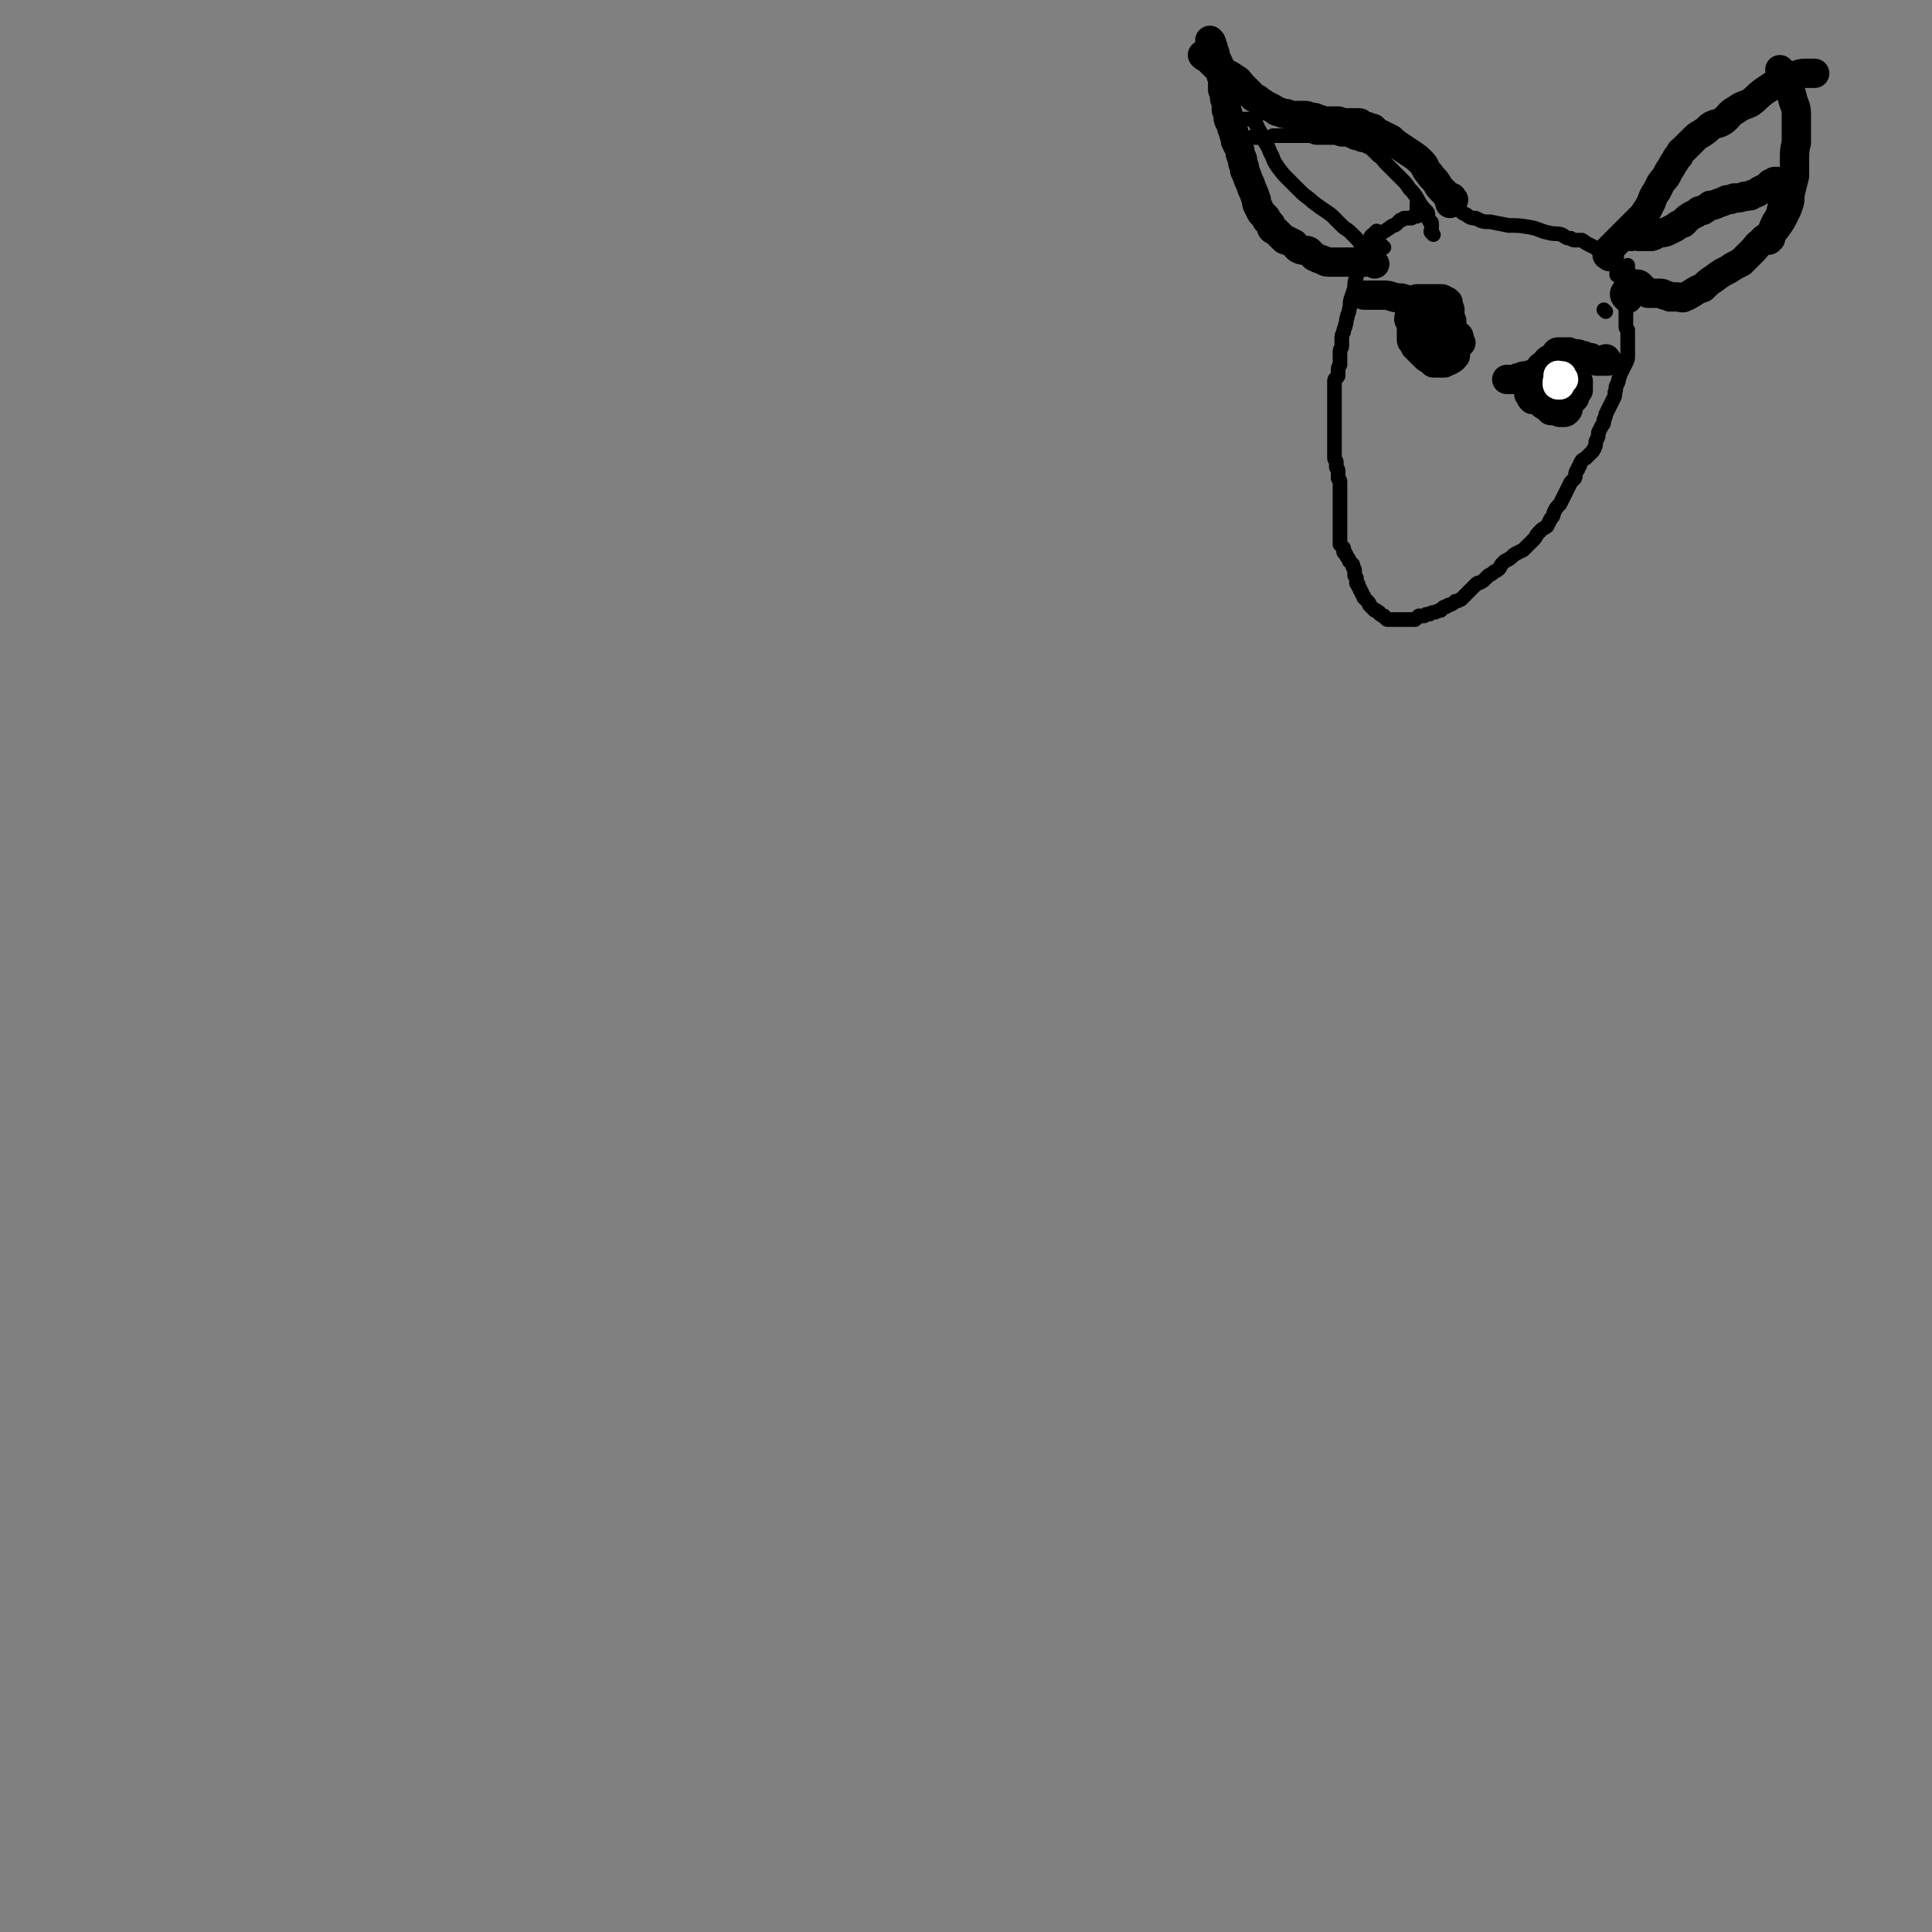 <svg viewBox='0 0 1054 1054' version='1.1' xmlns='http://www.w3.org/2000/svg' xmlns:xlink='http://www.w3.org/1999/xlink'><rect x="0" y="0" width="1054" height="1054" fill="#808080" stroke="none"/><g fill='none' stroke='#000000' stroke-width='16' stroke-linecap='round' stroke-linejoin='round'><path d='M750,144c-1,-1 -1,-1 -1,-1 -2,-1 -2,0 -4,0 -1,0 -1,0 -2,0 -1,0 -1,0 -2,0 -1,0 -1,0 -2,0 0,0 0,0 -1,0 -1,0 -1,0 -2,0 -1,0 -1,0 -2,0 -1,0 -1,0 -2,0 -1,0 -1,0 -2,0 -1,0 -1,0 -2,0 -1,0 -1,0 -2,0 -2,0 -3,0 -4,-1 -3,-1 -3,-1 -5,-2 -2,-2 -2,-2 -3,-3 -2,-1 -3,0 -5,-1 -2,-1 -2,-2 -3,-3 -2,-1 -2,-1 -4,-2 -1,0 -1,0 -2,-1 -1,-1 -1,-1 -2,-2 -1,-1 -1,-1 -2,-2 -1,-1 -1,0 -2,-1 -1,-1 0,-2 -1,-3 -1,-1 -1,-1 -2,-2 0,-1 0,-1 -1,-2 -1,-1 -1,-1 -2,-2 -1,-2 -1,-2 -2,-4 -1,-2 0,-2 -1,-4 -1,-3 -1,-3 -2,-5 -1,-3 -1,-3 -2,-5 -1,-3 -1,-3 -2,-5 0,-2 0,-2 -1,-4 0,-2 0,-2 -1,-4 -1,-2 0,-2 -1,-4 -1,-2 -1,-2 -2,-4 0,-2 0,-2 -1,-4 0,-2 0,-2 -1,-3 0,-2 0,-2 -1,-3 -1,-2 -1,-2 -1,-3 0,-2 0,-2 -1,-4 0,-2 0,-2 0,-3 0,-2 -1,-2 -1,-4 0,-2 0,-2 -1,-4 0,-2 0,-2 0,-4 0,-3 -1,-3 -1,-5 -1,-3 0,-3 -1,-5 -1,-2 -1,-2 -2,-4 0,-2 0,-2 -1,-3 0,-2 0,-2 -1,-4 0,-1 0,-1 -1,-2 '/><path d='M793,109c-1,-1 -1,-2 -1,-1 -1,0 0,0 0,1 0,0 -1,0 -1,1 0,0 0,0 0,1 0,0 0,0 0,0 0,-1 0,-1 -1,-3 0,-1 0,-1 -1,-2 -1,-1 -1,-1 -2,-2 -2,-2 -2,-2 -3,-4 -2,-3 -3,-3 -4,-5 -3,-3 -2,-4 -4,-6 -3,-3 -3,-3 -6,-5 -3,-2 -3,-2 -6,-4 -3,-2 -3,-2 -5,-4 -2,-1 -2,-1 -4,-2 -2,-1 -2,-1 -4,-2 -1,-1 -1,-1 -2,-2 -2,0 -2,0 -3,-1 -1,0 -1,0 -3,-1 -1,-1 -1,-1 -2,-1 -2,0 -2,0 -3,0 -2,0 -2,0 -3,0 -1,0 -1,0 -2,0 -2,0 -2,-1 -3,-1 -1,0 -1,0 -3,0 -2,0 -2,0 -4,0 -2,0 -2,-1 -4,-1 -2,-1 -1,-1 -4,-1 -1,0 -1,-1 -3,-1 -3,0 -3,0 -6,0 -2,0 -2,0 -4,-1 -2,0 -2,0 -4,-1 -2,0 -2,-1 -4,-2 -2,-1 -2,-1 -4,-2 -2,-2 -3,-1 -4,-3 -3,-1 -2,-1 -4,-3 -2,-2 -2,-2 -4,-4 -2,-2 -2,-3 -4,-4 -3,-2 -3,-2 -5,-3 -3,-2 -3,-2 -6,-4 -2,-2 -2,-2 -4,-4 -2,-1 -2,-1 -3,-2 '/><path d='M878,140c-1,-1 -2,-1 -1,-1 0,-2 0,-2 1,-3 1,-1 1,-1 2,-2 1,-1 1,-1 2,-2 2,-2 2,-2 3,-3 2,-2 2,-2 4,-4 2,-2 2,-2 4,-4 2,-2 2,-2 4,-4 1,-2 1,-2 2,-3 1,-2 1,-2 2,-4 1,-3 1,-3 3,-6 1,-2 1,-2 2,-4 2,-3 3,-3 4,-6 2,-3 2,-3 3,-5 2,-2 1,-3 3,-4 1,-3 1,-2 3,-4 2,-2 2,-2 4,-4 3,-3 3,-3 5,-4 3,-2 3,-2 5,-4 3,-2 4,-1 7,-3 4,-3 3,-4 7,-6 4,-3 4,-2 8,-4 4,-3 3,-3 7,-6 3,-2 3,-2 6,-4 3,-2 3,-2 6,-4 3,-1 3,0 6,-1 3,-1 3,-1 5,-1 2,0 2,0 4,0 1,0 1,0 1,0 '/><path d='M888,163c-1,-1 -1,-1 -1,-1 -1,-1 -1,-2 0,-3 1,-1 1,-1 2,-2 1,0 1,0 2,-1 1,-1 1,-1 2,-1 1,0 1,0 2,1 1,1 1,1 2,2 1,1 1,1 2,2 1,0 1,0 2,0 1,0 1,0 2,0 1,0 1,0 2,0 2,0 2,0 3,1 2,0 1,0 3,1 1,0 1,0 2,0 1,0 1,0 2,0 2,0 3,1 4,0 3,-1 2,-1 4,-2 3,-2 3,-2 6,-3 3,-3 3,-3 6,-5 4,-3 4,-3 8,-5 3,-2 3,-2 7,-4 3,-3 3,-3 6,-6 3,-3 2,-3 5,-5 2,-3 3,-2 5,-4 2,-3 2,-2 4,-5 2,-3 2,-3 3,-5 2,-4 2,-4 3,-7 1,-3 0,-3 1,-7 1,-4 1,-4 2,-8 0,-5 0,-5 0,-9 0,-5 0,-5 1,-9 0,-4 0,-4 0,-8 0,-4 0,-4 0,-8 0,-4 -1,-4 -2,-8 -1,-4 -1,-4 -3,-8 -1,-3 -1,-3 -3,-7 -1,-1 -1,-1 -1,-1 '/><path d='M890,128c-1,-1 -2,-2 -1,-1 0,0 0,1 1,2 1,0 1,-1 2,-1 1,0 1,0 2,1 1,0 1,0 2,0 1,0 1,0 2,0 2,0 2,0 3,0 3,-1 2,-1 4,-2 2,0 3,0 5,-1 2,-1 2,-1 4,-2 1,-1 1,-1 3,-2 1,0 1,0 2,-1 1,-1 1,-2 2,-2 1,-1 1,-1 3,-2 2,-1 2,-1 3,-2 2,0 2,0 3,-1 2,-1 2,-1 3,-2 2,0 2,0 4,-1 3,-1 3,-1 5,-2 2,0 2,0 4,-1 3,0 3,0 6,-1 3,0 3,0 4,-1 3,-1 3,-1 4,-2 2,-1 2,-1 4,-2 1,-1 1,-1 2,-2 1,0 1,0 2,-1 1,0 1,0 2,0 1,0 1,0 2,0 0,0 0,0 0,0 1,1 0,1 0,2 0,2 0,2 0,3 0,2 0,2 0,3 0,4 1,4 0,7 -1,4 -1,4 -3,7 -2,4 -2,4 -3,9 -1,0 -1,0 -1,1 '/></g>
<g fill='none' stroke='#000000' stroke-width='8' stroke-linecap='round' stroke-linejoin='round'><path d='M782,128c-1,-1 -1,-1 -1,-1 -1,-1 0,-1 0,-2 0,-2 0,-2 0,-3 0,-1 0,-1 -1,-1 0,-1 -1,-1 -1,-2 0,-1 0,-1 0,-1 0,-2 0,-2 -1,-3 -1,-1 -1,-1 -2,-2 -2,-3 -2,-3 -3,-5 -2,-3 -2,-3 -4,-5 -2,-3 -2,-3 -4,-5 -3,-3 -3,-3 -5,-5 -2,-2 -2,-2 -4,-4 -2,-2 -2,-3 -4,-4 -2,-2 -2,-2 -4,-4 -2,-1 -2,-1 -4,-2 -2,0 -2,0 -3,-1 -2,0 -2,0 -4,-1 -2,-1 -2,-1 -3,-1 -3,0 -3,0 -5,-1 -3,0 -3,0 -6,0 -2,0 -2,0 -4,0 -2,0 -2,0 -3,-1 -2,0 -2,0 -4,0 -3,0 -3,0 -5,0 -2,0 -2,0 -4,0 -2,0 -2,0 -4,0 -2,0 -2,0 -4,0 -2,0 -1,1 -3,1 -1,0 -2,0 -3,0 -2,0 -2,0 -4,0 -1,0 -1,0 -2,0 -1,0 -1,0 -2,0 -1,0 -1,0 -2,0 -1,0 -1,0 -2,0 0,0 -1,0 -1,-1 0,-1 0,-1 0,-3 0,-1 0,-1 0,-2 0,-1 0,-1 0,-2 0,0 0,0 1,-1 0,0 0,-1 1,-1 1,0 1,0 2,0 0,0 1,0 2,0 1,0 1,0 2,0 0,0 0,1 1,1 0,2 0,2 1,3 0,1 0,1 1,2 1,2 1,2 2,4 1,3 1,2 2,4 2,3 1,3 3,6 1,3 1,3 3,6 3,4 3,4 6,7 3,3 3,3 6,6 4,4 4,3 7,6 4,3 4,3 7,5 3,2 3,2 5,4 3,3 3,3 5,5 3,2 3,2 5,4 3,3 3,3 5,6 1,1 1,1 1,1 '/><path d='M885,152c-1,-1 -1,-1 -1,-1 -1,-1 -1,0 -2,-1 0,-1 0,-1 0,-3 0,-1 0,-1 -1,-2 -1,-1 0,-1 -2,-3 -1,-1 -1,-1 -3,-2 -1,-1 -1,-1 -3,-3 -1,-1 -2,-1 -3,-2 -2,-1 -2,-1 -4,-2 -2,-1 -1,-1 -3,-2 -1,0 -2,0 -3,0 -2,0 -2,0 -3,-1 -3,0 -3,-1 -5,-2 -3,-1 -3,0 -7,-1 -5,-1 -5,-2 -10,-3 -6,-1 -6,-1 -12,-1 -5,-1 -5,-1 -10,-2 -4,0 -4,0 -8,-2 -2,0 -2,0 -4,-1 -2,-2 -3,-1 -4,-3 -3,-3 -3,-4 -5,-7 0,-1 0,-1 -1,-2 '/><path d='M876,170c-1,-1 -1,-1 -1,-1 '/><path d='M889,149c-1,-1 -1,-1 -1,-1 -1,-1 0,-1 0,-2 0,-1 0,-2 0,-1 0,0 0,2 0,4 0,1 0,1 0,2 0,0 0,0 0,1 0,1 -1,1 -1,2 -1,0 0,1 0,2 0,1 0,1 0,3 0,2 0,2 0,4 0,2 0,2 0,3 0,2 0,2 0,4 0,2 0,2 0,4 0,2 0,2 0,4 0,1 0,1 1,2 0,1 0,2 0,3 0,2 0,2 0,3 0,2 0,2 0,4 0,2 0,2 0,4 0,2 0,2 -1,4 -1,2 -1,2 -2,4 -1,2 -1,2 -2,5 0,1 0,1 -1,3 -1,2 0,2 -1,4 0,2 0,2 -1,4 -1,2 -1,2 -2,4 -1,2 -1,2 -2,4 0,1 0,1 -1,3 0,2 0,2 -1,3 -1,2 -1,2 -2,4 0,2 0,2 -1,4 -1,2 0,2 -1,4 0,1 -1,1 -1,2 -1,1 -1,1 -2,2 -1,1 -1,1 -2,2 -2,1 -2,1 -3,3 0,1 0,1 -1,2 0,1 0,1 -1,2 -1,2 0,2 -1,4 -1,1 -1,1 -2,2 -1,2 -1,2 -2,4 -1,2 -1,2 -2,4 -1,2 -1,2 -2,4 -2,2 -2,2 -3,4 -1,2 0,2 -2,4 -1,2 -1,2 -2,4 -1,1 -2,1 -3,2 -1,1 -1,1 -2,2 -1,1 -1,2 -2,3 -1,1 -1,1 -3,3 -1,1 -1,1 -3,3 -2,1 -2,1 -4,2 -2,1 -2,2 -4,3 -1,1 -1,0 -3,2 -1,1 -1,1 -2,3 -1,1 -1,1 -3,2 -1,1 -1,1 -3,2 -1,1 -1,1 -2,2 -1,1 -1,1 -3,2 -1,0 -1,0 -2,1 -1,1 -1,1 -2,2 -1,1 -1,1 -2,2 -1,1 -1,1 -2,2 -1,1 -1,1 -2,2 -1,0 -1,1 -3,1 -1,1 -1,1 -3,2 -1,0 -1,0 -2,1 -2,0 -2,1 -3,2 -1,0 -1,0 -3,1 -1,0 -2,0 -3,1 -2,0 -2,0 -3,1 -2,0 -2,0 -3,0 -1,1 -1,1 -2,2 -1,0 -1,0 -3,0 -1,0 -1,0 -2,0 -1,0 -1,0 -3,0 -1,0 -1,0 -3,0 -1,0 -1,0 -2,0 -1,0 -1,0 -2,0 -1,0 -1,-1 -2,-2 -1,0 -1,0 -2,-1 -1,0 0,-1 -1,-1 -1,-1 -1,-1 -2,-1 -1,-1 -1,-1 -2,-2 0,0 0,0 -1,-1 0,-1 0,-1 -1,-2 -1,-1 -1,-1 -2,-2 0,-1 0,-1 -1,-2 0,-1 0,-1 -1,-2 0,-1 0,-1 -1,-2 0,-1 0,-1 0,-1 0,-1 -1,0 -1,-1 0,0 0,-1 0,-2 0,-1 0,-1 -1,-2 0,-1 0,-1 0,-2 0,0 0,0 0,-1 0,-1 -1,-1 -1,-2 0,0 0,0 0,-1 0,0 0,0 -1,-1 0,0 0,0 0,0 -1,-1 -1,-1 -1,-1 0,-1 0,-1 -1,-2 -1,-1 0,-1 -1,-2 0,-1 -1,0 -1,-1 0,-1 0,-1 0,-2 -1,-1 -1,-1 -2,-2 0,-1 0,-1 0,-2 0,-1 0,-1 0,-3 0,-1 0,-1 0,-2 0,-2 0,-2 0,-3 0,-2 0,-2 0,-4 0,-2 0,-2 0,-4 0,-2 0,-2 0,-4 0,-2 0,-2 0,-4 0,-2 0,-2 0,-3 0,-1 0,-1 0,-2 0,-1 0,-2 0,-3 0,-1 0,-1 -1,-2 0,-2 0,-2 0,-3 0,-2 0,-2 -1,-3 0,-2 0,-2 0,-3 0,-1 -1,-1 -1,-2 0,-1 0,-1 0,-2 0,-2 0,-2 0,-3 0,-1 0,-1 0,-3 0,-2 0,-2 0,-3 0,-2 0,-2 0,-4 0,-2 0,-2 0,-4 0,-2 0,-2 0,-4 0,-2 0,-2 0,-4 0,-2 0,-2 0,-4 0,-2 0,-2 0,-4 0,-2 0,-2 0,-4 0,-2 0,-2 0,-3 0,-2 1,-1 2,-3 0,-1 0,-1 0,-3 0,-2 0,-1 1,-3 0,-2 0,-2 0,-4 0,-2 0,-2 0,-3 0,-2 1,-2 1,-3 0,-2 0,-2 0,-4 0,-2 0,-2 1,-4 0,-2 1,-2 1,-4 1,-2 0,-2 1,-4 0,-2 1,-2 1,-4 1,-3 0,-3 1,-6 1,-3 1,-3 2,-6 0,-3 0,-3 1,-6 0,-3 1,-3 2,-6 0,-3 0,-3 1,-6 1,-2 0,-2 1,-4 1,-2 2,-1 3,-3 1,-2 0,-3 2,-4 1,-1 1,-1 2,-2 '/><path d='M755,135c-1,-1 -1,-1 -1,-1 -2,-1 -2,-1 -3,0 -2,1 -2,1 -3,2 -1,1 -1,1 -2,2 -1,0 -2,0 -3,1 -1,0 -1,1 -2,1 0,0 -1,0 -1,0 -1,0 1,0 1,0 1,-1 0,-1 1,-3 1,-1 1,-1 2,-2 1,-1 1,-1 2,-2 1,-1 2,-1 3,-2 1,-1 1,-1 2,-2 1,-1 1,-1 3,-2 1,-1 2,-1 3,-2 2,-1 1,-1 3,-2 1,0 1,0 2,-1 1,-1 1,-1 2,-2 1,0 1,0 2,-1 1,0 1,0 2,0 1,0 1,0 2,0 0,0 0,0 1,-1 1,0 1,0 2,0 0,0 0,0 1,-1 0,0 0,0 0,0 1,-1 0,-1 0,-1 0,0 -1,0 -1,-1 0,-1 0,-1 0,-2 0,-1 0,-1 0,-2 '/></g>
<g fill='none' stroke='#000000' stroke-width='16' stroke-linecap='round' stroke-linejoin='round'><path d='M770,176c-1,-1 -1,-1 -1,-1 -1,-1 0,-2 0,-3 0,0 0,0 0,-1 0,-1 0,-1 0,-1 0,-1 0,-1 0,-1 1,-1 1,-1 2,-2 0,-1 0,-1 0,-1 0,-1 0,-1 1,-1 0,-1 0,-1 1,-2 1,0 1,0 3,0 1,0 1,0 1,0 2,0 2,0 3,0 1,0 1,0 2,0 1,0 1,0 2,0 0,0 0,0 1,0 0,0 0,0 0,0 1,0 1,0 1,0 1,0 1,0 2,1 1,0 1,0 2,1 0,0 0,1 0,2 0,1 1,1 1,2 0,1 0,1 0,2 0,1 0,1 0,2 0,1 0,1 1,2 0,1 0,1 0,2 0,1 0,1 0,2 0,1 0,1 0,2 0,1 0,1 0,2 0,0 0,0 0,0 0,1 1,1 1,1 1,1 0,1 0,2 0,0 0,0 0,1 0,1 1,1 2,2 0,0 -1,0 -1,2 0,0 0,0 0,1 0,0 0,0 0,1 0,0 0,0 0,1 0,0 0,0 -1,1 0,1 -1,0 -1,1 -1,0 -1,1 -2,1 -1,0 -1,0 -2,1 -1,0 -1,0 -2,0 -1,0 -1,0 -2,0 -1,0 -1,0 -2,0 -1,-1 -1,-1 -2,-2 -1,-1 -1,-1 -3,-2 -1,-1 -1,-1 -3,-3 -1,-1 -1,-1 -2,-2 0,-1 0,-1 -1,-2 -1,-1 -1,-1 -1,-2 0,-1 0,-1 0,-3 0,-1 0,-1 0,-2 1,-1 1,-1 2,-3 1,-1 1,-1 3,-2 1,-1 1,-1 3,-2 2,0 2,0 4,-1 2,0 2,0 3,0 2,0 2,0 3,0 1,0 1,0 2,1 1,1 0,1 1,3 0,1 1,1 1,2 0,1 0,1 0,2 0,2 0,2 0,3 0,1 0,1 -1,2 0,1 -1,1 -1,2 -2,1 -2,1 -3,3 -1,1 0,1 -2,3 -1,1 -1,1 -3,2 -1,0 -1,0 -2,0 -1,0 -1,1 -2,0 -1,-1 -1,-2 -1,-3 -1,-3 -1,-3 -1,-6 0,-2 1,-2 1,-4 '/><path d='M797,187c-1,-1 -1,-1 -1,-1 -1,-1 0,-2 0,-2 0,-1 -1,-1 -2,-2 -1,0 -1,0 -2,-1 -1,-1 -1,-1 -2,-2 -1,-1 -1,-1 -2,-2 -1,-1 -1,-1 -2,-2 -2,-1 -2,-2 -4,-3 -3,-2 -3,-2 -5,-3 -3,-2 -2,-2 -5,-4 -3,-1 -3,-1 -6,-2 -3,-1 -3,0 -6,-1 -3,-1 -3,-1 -6,-1 -3,0 -3,0 -6,0 -2,0 -2,0 -3,0 -1,0 -1,0 -1,0 '/><path d='M877,197c-1,-1 -1,-2 -1,-1 -1,0 0,1 0,1 0,0 0,0 -1,0 -1,0 -1,0 -2,0 0,0 0,0 0,0 -1,0 -1,0 -2,0 -1,0 -1,-1 -2,-1 -1,-1 -1,-1 -2,-1 -2,0 -2,0 -3,-1 -2,0 -2,-1 -4,-1 -1,0 -1,0 -2,0 -1,0 -1,0 -2,-1 -1,0 -1,0 -2,0 -1,0 -1,0 -2,0 -1,0 -1,0 -2,0 -1,0 -1,1 -2,2 -1,1 -1,1 -2,2 -1,0 -1,0 -2,1 0,0 0,1 -1,2 0,0 -1,0 -2,1 -1,0 0,1 -1,2 -1,0 -1,0 -2,1 -1,1 0,1 -1,2 -1,0 -2,0 -2,1 0,0 0,0 0,1 0,1 -1,1 -1,2 0,1 0,1 0,2 0,1 0,1 0,2 0,0 0,0 0,1 0,0 0,0 0,1 0,0 0,0 1,1 0,1 0,1 1,2 1,0 1,-1 3,0 1,1 1,1 2,2 1,1 1,1 3,2 1,1 1,1 2,2 1,0 1,0 3,0 1,0 1,1 2,1 1,0 1,0 2,0 1,0 1,0 2,-1 1,-1 0,-1 1,-3 0,-1 0,-1 1,-2 1,-1 1,-1 2,-2 0,-1 0,-1 0,-2 1,-1 1,-1 2,-2 0,-1 0,-1 0,-2 0,-1 0,-1 0,-1 0,-1 0,-1 0,-1 0,-1 0,-1 0,-1 -1,-1 -1,-1 -3,-1 -1,0 -1,-1 -2,-1 -1,-1 -1,-1 -2,-1 -2,0 -2,0 -3,-1 -2,0 -2,0 -3,0 -2,0 -2,0 -4,0 -3,0 -3,0 -6,0 -2,0 -2,0 -5,1 -2,0 -2,0 -4,1 -2,0 -2,1 -4,1 -1,0 -2,0 -3,0 0,0 0,0 0,0 '/><path d='M848,200c-1,-1 -1,-1 -1,-1 -2,-1 -2,0 -3,0 0,0 0,0 0,0 -1,1 0,1 0,2 0,2 0,2 0,3 0,2 0,2 1,3 0,3 0,4 1,7 1,2 0,2 2,5 1,2 2,4 3,3 2,-1 1,-4 2,-7 1,-4 1,-4 2,-7 0,-2 0,-2 0,-4 0,-2 0,-3 -1,-4 -1,-1 -1,-1 -2,-2 '/></g>
<g fill='none' stroke='#FFFFFF' stroke-width='16' stroke-linecap='round' stroke-linejoin='round'><path d='M851,210c-1,-1 -1,-1 -1,-1 -1,-1 0,-1 0,-2 0,-1 0,-1 0,-1 0,-1 0,-2 0,-1 0,0 0,1 0,2 0,1 0,2 0,3 0,0 0,-1 1,-2 1,-1 2,-1 2,-1 0,-1 -1,-1 -2,0 -1,1 0,1 -1,2 0,0 -1,1 0,1 0,-1 0,-2 1,-3 0,-1 0,-1 1,-2 '/></g>
</svg>